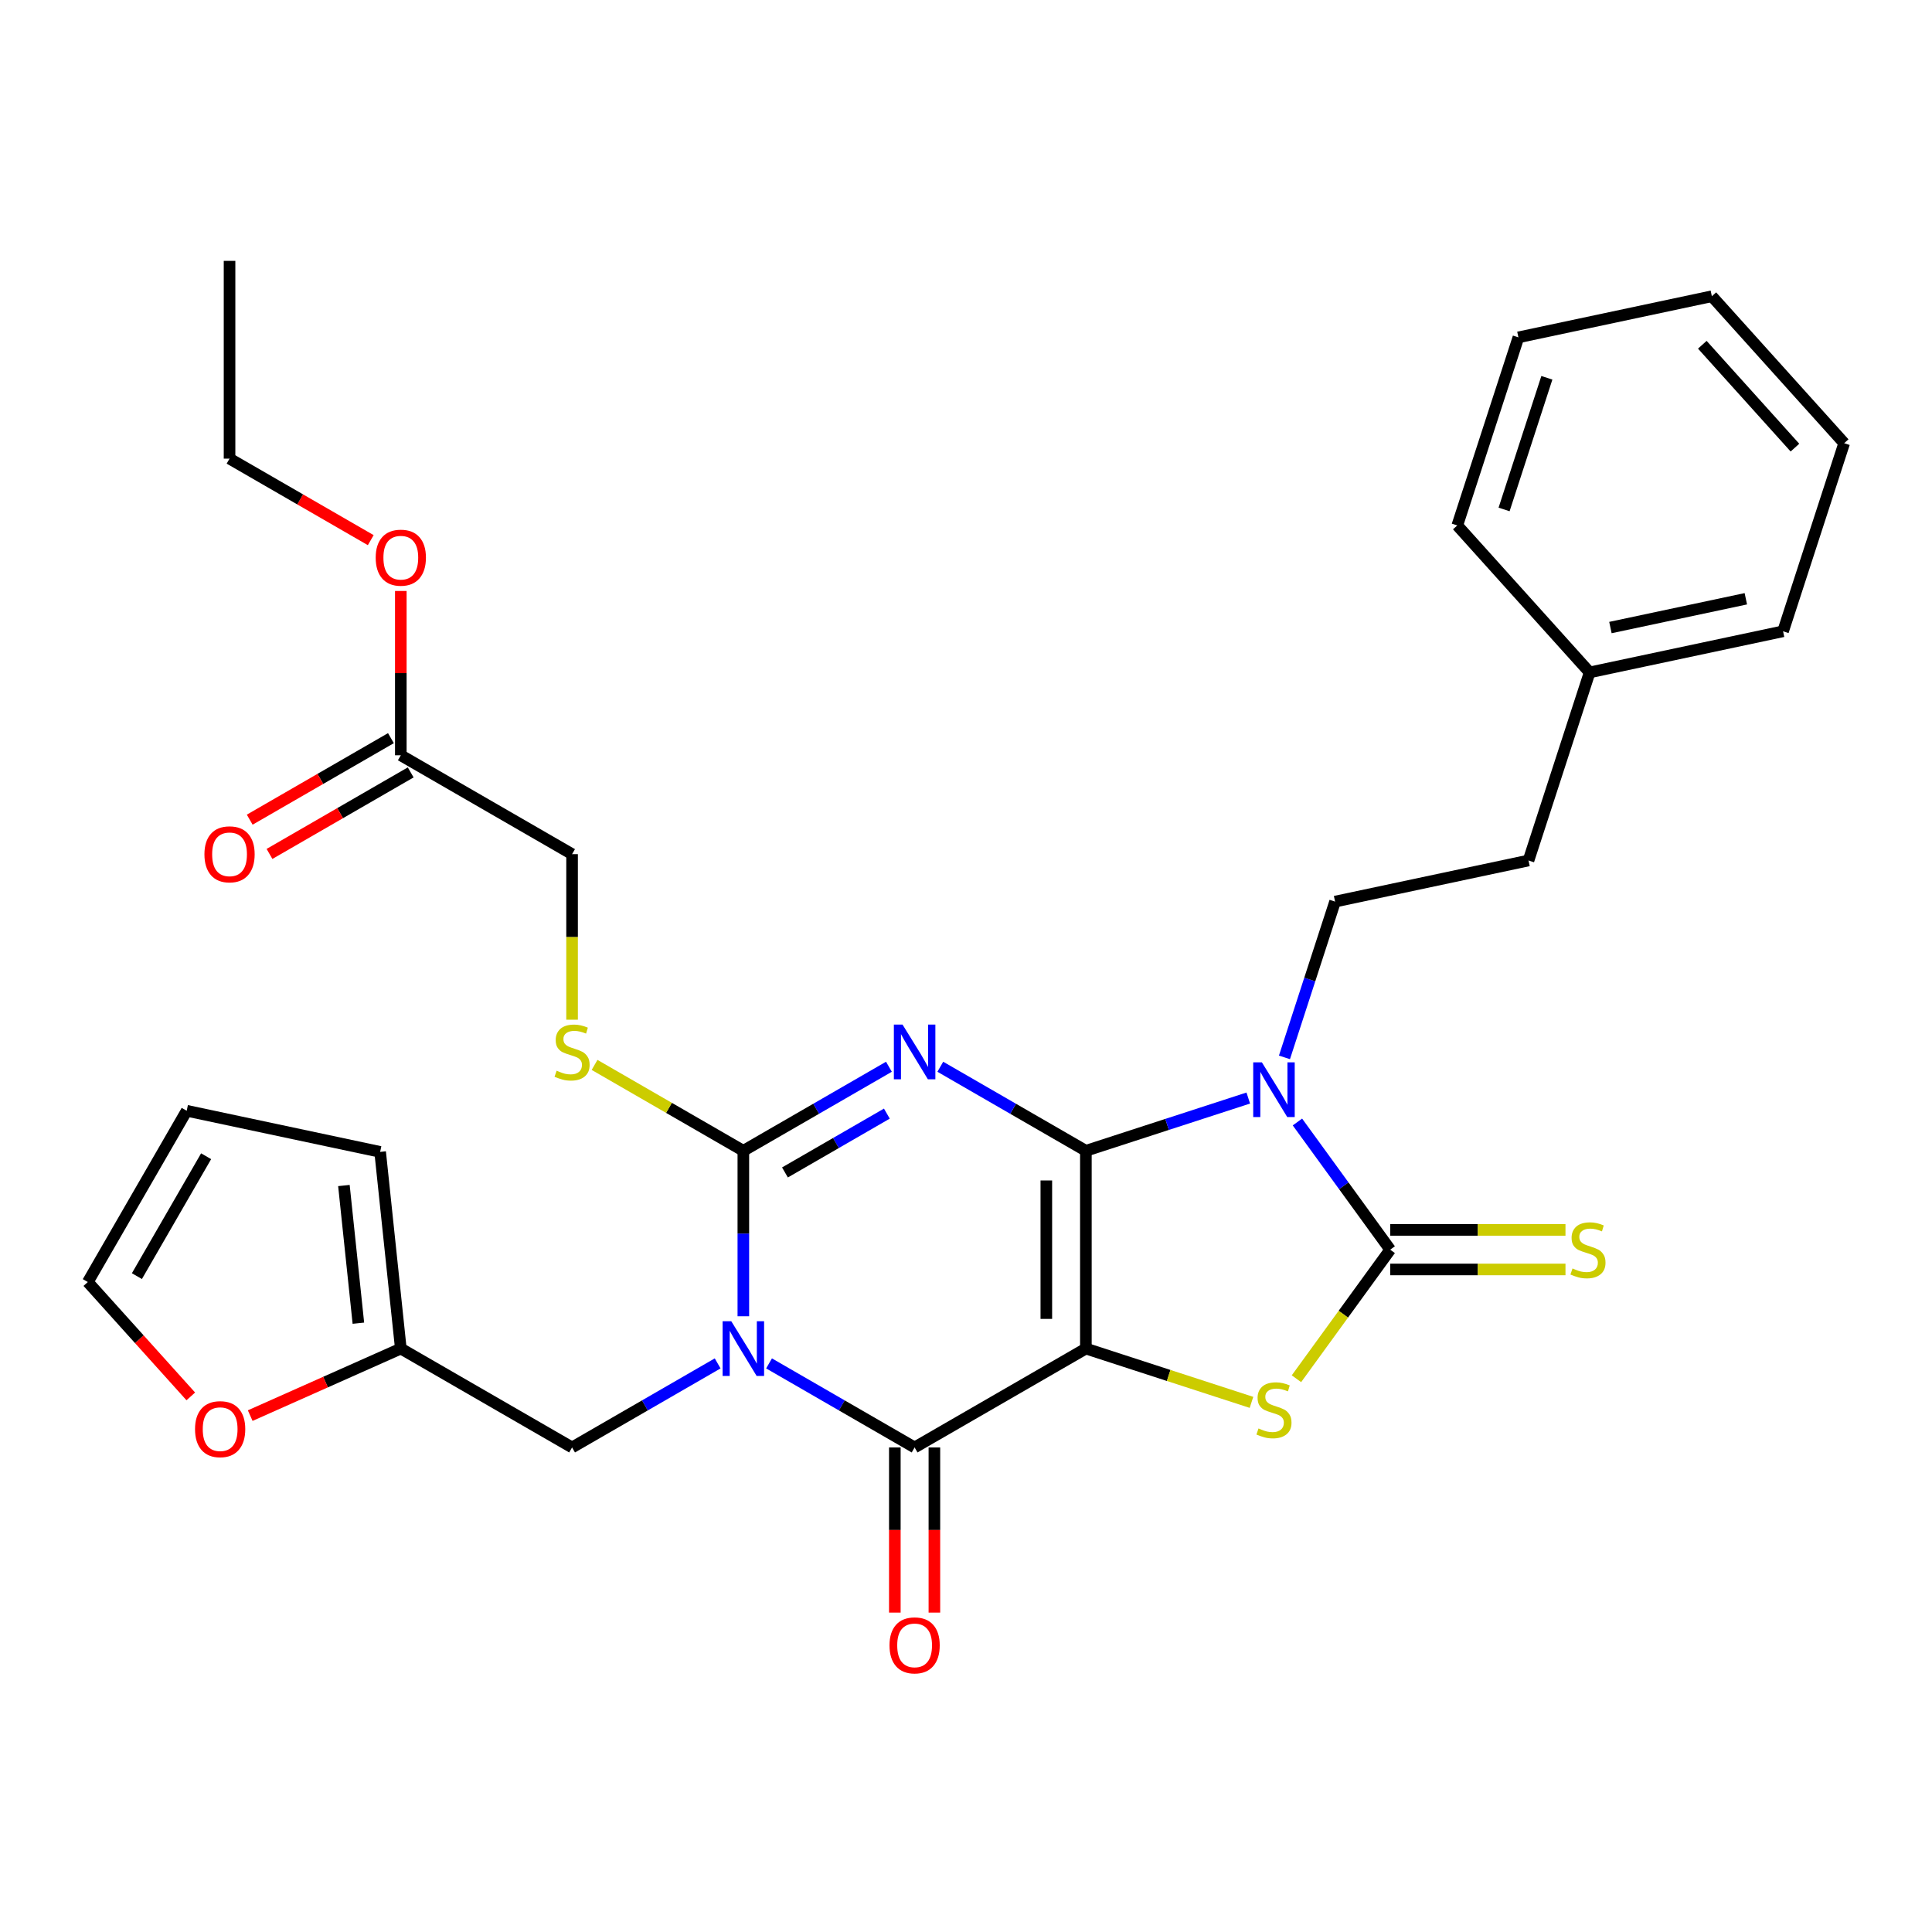 <?xml version='1.0' encoding='iso-8859-1'?>
<svg version='1.1' baseProfile='full'
              xmlns='http://www.w3.org/2000/svg'
                      xmlns:rdkit='http://www.rdkit.org/xml'
                      xmlns:xlink='http://www.w3.org/1999/xlink'
                  xml:space='preserve'
width='1000px' height='1000px' viewBox='0 0 1000 1000'>
<!-- END OF HEADER -->
<rect style='opacity:1.0;fill:#FFFFFF;stroke:none' width='1000' height='1000' x='0' y='0'> </rect>
<path class='bond-0' d='M 562.05,595.652 L 562.05,698.014' style='fill:none;fill-rule:evenodd;stroke:#000000;stroke-width:6px;stroke-linecap:butt;stroke-linejoin:miter;stroke-opacity:1' />
<path class='bond-0' d='M 541.578,611.007 L 541.578,682.66' style='fill:none;fill-rule:evenodd;stroke:#000000;stroke-width:6px;stroke-linecap:butt;stroke-linejoin:miter;stroke-opacity:1' />
<path class='bond-1' d='M 562.05,595.652 L 524.376,573.901' style='fill:none;fill-rule:evenodd;stroke:#000000;stroke-width:6px;stroke-linecap:butt;stroke-linejoin:miter;stroke-opacity:1' />
<path class='bond-1' d='M 524.376,573.901 L 486.702,552.15' style='fill:none;fill-rule:evenodd;stroke:#0000FF;stroke-width:6px;stroke-linecap:butt;stroke-linejoin:miter;stroke-opacity:1' />
<path class='bond-3' d='M 562.05,595.652 L 604.077,581.997' style='fill:none;fill-rule:evenodd;stroke:#000000;stroke-width:6px;stroke-linecap:butt;stroke-linejoin:miter;stroke-opacity:1' />
<path class='bond-3' d='M 604.077,581.997 L 646.103,568.342' style='fill:none;fill-rule:evenodd;stroke:#0000FF;stroke-width:6px;stroke-linecap:butt;stroke-linejoin:miter;stroke-opacity:1' />
<path class='bond-5' d='M 562.05,698.014 L 473.403,749.195' style='fill:none;fill-rule:evenodd;stroke:#000000;stroke-width:6px;stroke-linecap:butt;stroke-linejoin:miter;stroke-opacity:1' />
<path class='bond-7' d='M 562.05,698.014 L 604.907,711.939' style='fill:none;fill-rule:evenodd;stroke:#000000;stroke-width:6px;stroke-linecap:butt;stroke-linejoin:miter;stroke-opacity:1' />
<path class='bond-7' d='M 604.907,711.939 L 647.763,725.864' style='fill:none;fill-rule:evenodd;stroke:#CCCC00;stroke-width:6px;stroke-linecap:butt;stroke-linejoin:miter;stroke-opacity:1' />
<path class='bond-4' d='M 460.104,552.15 L 422.429,573.901' style='fill:none;fill-rule:evenodd;stroke:#0000FF;stroke-width:6px;stroke-linecap:butt;stroke-linejoin:miter;stroke-opacity:1' />
<path class='bond-4' d='M 422.429,573.901 L 384.755,595.652' style='fill:none;fill-rule:evenodd;stroke:#000000;stroke-width:6px;stroke-linecap:butt;stroke-linejoin:miter;stroke-opacity:1' />
<path class='bond-4' d='M 459.037,576.405 L 432.665,591.631' style='fill:none;fill-rule:evenodd;stroke:#0000FF;stroke-width:6px;stroke-linecap:butt;stroke-linejoin:miter;stroke-opacity:1' />
<path class='bond-4' d='M 432.665,591.631 L 406.293,606.857' style='fill:none;fill-rule:evenodd;stroke:#000000;stroke-width:6px;stroke-linecap:butt;stroke-linejoin:miter;stroke-opacity:1' />
<path class='bond-2' d='M 384.755,681.295 L 384.755,638.474' style='fill:none;fill-rule:evenodd;stroke:#0000FF;stroke-width:6px;stroke-linecap:butt;stroke-linejoin:miter;stroke-opacity:1' />
<path class='bond-2' d='M 384.755,638.474 L 384.755,595.652' style='fill:none;fill-rule:evenodd;stroke:#000000;stroke-width:6px;stroke-linecap:butt;stroke-linejoin:miter;stroke-opacity:1' />
<path class='bond-9' d='M 371.456,705.692 L 333.782,727.443' style='fill:none;fill-rule:evenodd;stroke:#0000FF;stroke-width:6px;stroke-linecap:butt;stroke-linejoin:miter;stroke-opacity:1' />
<path class='bond-9' d='M 333.782,727.443 L 296.107,749.195' style='fill:none;fill-rule:evenodd;stroke:#000000;stroke-width:6px;stroke-linecap:butt;stroke-linejoin:miter;stroke-opacity:1' />
<path class='bond-32' d='M 398.054,705.692 L 435.728,727.443' style='fill:none;fill-rule:evenodd;stroke:#0000FF;stroke-width:6px;stroke-linecap:butt;stroke-linejoin:miter;stroke-opacity:1' />
<path class='bond-32' d='M 435.728,727.443 L 473.403,749.195' style='fill:none;fill-rule:evenodd;stroke:#000000;stroke-width:6px;stroke-linecap:butt;stroke-linejoin:miter;stroke-opacity:1' />
<path class='bond-6' d='M 671.549,580.74 L 695.559,613.787' style='fill:none;fill-rule:evenodd;stroke:#0000FF;stroke-width:6px;stroke-linecap:butt;stroke-linejoin:miter;stroke-opacity:1' />
<path class='bond-6' d='M 695.559,613.787 L 719.568,646.833' style='fill:none;fill-rule:evenodd;stroke:#000000;stroke-width:6px;stroke-linecap:butt;stroke-linejoin:miter;stroke-opacity:1' />
<path class='bond-8' d='M 664.834,547.302 L 677.934,506.986' style='fill:none;fill-rule:evenodd;stroke:#0000FF;stroke-width:6px;stroke-linecap:butt;stroke-linejoin:miter;stroke-opacity:1' />
<path class='bond-8' d='M 677.934,506.986 L 691.033,466.669' style='fill:none;fill-rule:evenodd;stroke:#000000;stroke-width:6px;stroke-linecap:butt;stroke-linejoin:miter;stroke-opacity:1' />
<path class='bond-10' d='M 384.755,595.652 L 346.251,573.422' style='fill:none;fill-rule:evenodd;stroke:#000000;stroke-width:6px;stroke-linecap:butt;stroke-linejoin:miter;stroke-opacity:1' />
<path class='bond-10' d='M 346.251,573.422 L 307.746,551.191' style='fill:none;fill-rule:evenodd;stroke:#CCCC00;stroke-width:6px;stroke-linecap:butt;stroke-linejoin:miter;stroke-opacity:1' />
<path class='bond-13' d='M 463.166,749.195 L 463.166,791.936' style='fill:none;fill-rule:evenodd;stroke:#000000;stroke-width:6px;stroke-linecap:butt;stroke-linejoin:miter;stroke-opacity:1' />
<path class='bond-13' d='M 463.166,791.936 L 463.166,834.677' style='fill:none;fill-rule:evenodd;stroke:#FF0000;stroke-width:6px;stroke-linecap:butt;stroke-linejoin:miter;stroke-opacity:1' />
<path class='bond-13' d='M 483.639,749.195 L 483.639,791.936' style='fill:none;fill-rule:evenodd;stroke:#000000;stroke-width:6px;stroke-linecap:butt;stroke-linejoin:miter;stroke-opacity:1' />
<path class='bond-13' d='M 483.639,791.936 L 483.639,834.677' style='fill:none;fill-rule:evenodd;stroke:#FF0000;stroke-width:6px;stroke-linecap:butt;stroke-linejoin:miter;stroke-opacity:1' />
<path class='bond-11' d='M 719.568,657.069 L 764.93,657.069' style='fill:none;fill-rule:evenodd;stroke:#000000;stroke-width:6px;stroke-linecap:butt;stroke-linejoin:miter;stroke-opacity:1' />
<path class='bond-11' d='M 764.93,657.069 L 810.291,657.069' style='fill:none;fill-rule:evenodd;stroke:#CCCC00;stroke-width:6px;stroke-linecap:butt;stroke-linejoin:miter;stroke-opacity:1' />
<path class='bond-11' d='M 719.568,636.597 L 764.93,636.597' style='fill:none;fill-rule:evenodd;stroke:#000000;stroke-width:6px;stroke-linecap:butt;stroke-linejoin:miter;stroke-opacity:1' />
<path class='bond-11' d='M 764.93,636.597 L 810.291,636.597' style='fill:none;fill-rule:evenodd;stroke:#CCCC00;stroke-width:6px;stroke-linecap:butt;stroke-linejoin:miter;stroke-opacity:1' />
<path class='bond-31' d='M 719.568,646.833 L 695.305,680.229' style='fill:none;fill-rule:evenodd;stroke:#000000;stroke-width:6px;stroke-linecap:butt;stroke-linejoin:miter;stroke-opacity:1' />
<path class='bond-31' d='M 695.305,680.229 L 671.041,713.626' style='fill:none;fill-rule:evenodd;stroke:#CCCC00;stroke-width:6px;stroke-linecap:butt;stroke-linejoin:miter;stroke-opacity:1' />
<path class='bond-21' d='M 691.033,466.669 L 791.158,445.387' style='fill:none;fill-rule:evenodd;stroke:#000000;stroke-width:6px;stroke-linecap:butt;stroke-linejoin:miter;stroke-opacity:1' />
<path class='bond-12' d='M 296.107,749.195 L 207.46,698.014' style='fill:none;fill-rule:evenodd;stroke:#000000;stroke-width:6px;stroke-linecap:butt;stroke-linejoin:miter;stroke-opacity:1' />
<path class='bond-20' d='M 296.107,527.793 L 296.107,484.951' style='fill:none;fill-rule:evenodd;stroke:#CCCC00;stroke-width:6px;stroke-linecap:butt;stroke-linejoin:miter;stroke-opacity:1' />
<path class='bond-20' d='M 296.107,484.951 L 296.107,442.11' style='fill:none;fill-rule:evenodd;stroke:#000000;stroke-width:6px;stroke-linecap:butt;stroke-linejoin:miter;stroke-opacity:1' />
<path class='bond-14' d='M 207.46,698.014 L 168.483,715.367' style='fill:none;fill-rule:evenodd;stroke:#000000;stroke-width:6px;stroke-linecap:butt;stroke-linejoin:miter;stroke-opacity:1' />
<path class='bond-14' d='M 168.483,715.367 L 129.507,732.721' style='fill:none;fill-rule:evenodd;stroke:#FF0000;stroke-width:6px;stroke-linecap:butt;stroke-linejoin:miter;stroke-opacity:1' />
<path class='bond-16' d='M 207.46,698.014 L 196.76,596.213' style='fill:none;fill-rule:evenodd;stroke:#000000;stroke-width:6px;stroke-linecap:butt;stroke-linejoin:miter;stroke-opacity:1' />
<path class='bond-16' d='M 185.495,684.884 L 178.005,613.623' style='fill:none;fill-rule:evenodd;stroke:#000000;stroke-width:6px;stroke-linecap:butt;stroke-linejoin:miter;stroke-opacity:1' />
<path class='bond-17' d='M 98.75,722.769 L 72.102,693.174' style='fill:none;fill-rule:evenodd;stroke:#FF0000;stroke-width:6px;stroke-linecap:butt;stroke-linejoin:miter;stroke-opacity:1' />
<path class='bond-17' d='M 72.102,693.174 L 45.455,663.579' style='fill:none;fill-rule:evenodd;stroke:#000000;stroke-width:6px;stroke-linecap:butt;stroke-linejoin:miter;stroke-opacity:1' />
<path class='bond-15' d='M 207.46,390.929 L 296.107,442.11' style='fill:none;fill-rule:evenodd;stroke:#000000;stroke-width:6px;stroke-linecap:butt;stroke-linejoin:miter;stroke-opacity:1' />
<path class='bond-19' d='M 202.342,382.065 L 165.797,403.164' style='fill:none;fill-rule:evenodd;stroke:#000000;stroke-width:6px;stroke-linecap:butt;stroke-linejoin:miter;stroke-opacity:1' />
<path class='bond-19' d='M 165.797,403.164 L 129.253,424.262' style='fill:none;fill-rule:evenodd;stroke:#FF0000;stroke-width:6px;stroke-linecap:butt;stroke-linejoin:miter;stroke-opacity:1' />
<path class='bond-19' d='M 212.578,399.794 L 176.033,420.893' style='fill:none;fill-rule:evenodd;stroke:#000000;stroke-width:6px;stroke-linecap:butt;stroke-linejoin:miter;stroke-opacity:1' />
<path class='bond-19' d='M 176.033,420.893 L 139.489,441.992' style='fill:none;fill-rule:evenodd;stroke:#FF0000;stroke-width:6px;stroke-linecap:butt;stroke-linejoin:miter;stroke-opacity:1' />
<path class='bond-22' d='M 207.46,390.929 L 207.46,348.408' style='fill:none;fill-rule:evenodd;stroke:#000000;stroke-width:6px;stroke-linecap:butt;stroke-linejoin:miter;stroke-opacity:1' />
<path class='bond-22' d='M 207.46,348.408 L 207.46,305.887' style='fill:none;fill-rule:evenodd;stroke:#FF0000;stroke-width:6px;stroke-linecap:butt;stroke-linejoin:miter;stroke-opacity:1' />
<path class='bond-18' d='M 196.76,596.213 L 96.635,574.931' style='fill:none;fill-rule:evenodd;stroke:#000000;stroke-width:6px;stroke-linecap:butt;stroke-linejoin:miter;stroke-opacity:1' />
<path class='bond-34' d='M 45.455,663.579 L 96.635,574.931' style='fill:none;fill-rule:evenodd;stroke:#000000;stroke-width:6px;stroke-linecap:butt;stroke-linejoin:miter;stroke-opacity:1' />
<path class='bond-34' d='M 70.861,660.518 L 106.688,598.464' style='fill:none;fill-rule:evenodd;stroke:#000000;stroke-width:6px;stroke-linecap:butt;stroke-linejoin:miter;stroke-opacity:1' />
<path class='bond-23' d='M 791.158,445.387 L 822.789,348.036' style='fill:none;fill-rule:evenodd;stroke:#000000;stroke-width:6px;stroke-linecap:butt;stroke-linejoin:miter;stroke-opacity:1' />
<path class='bond-24' d='M 191.901,279.585 L 155.356,258.486' style='fill:none;fill-rule:evenodd;stroke:#FF0000;stroke-width:6px;stroke-linecap:butt;stroke-linejoin:miter;stroke-opacity:1' />
<path class='bond-24' d='M 155.356,258.486 L 118.812,237.387' style='fill:none;fill-rule:evenodd;stroke:#000000;stroke-width:6px;stroke-linecap:butt;stroke-linejoin:miter;stroke-opacity:1' />
<path class='bond-25' d='M 822.789,348.036 L 922.914,326.754' style='fill:none;fill-rule:evenodd;stroke:#000000;stroke-width:6px;stroke-linecap:butt;stroke-linejoin:miter;stroke-opacity:1' />
<path class='bond-25' d='M 833.552,324.818 L 903.639,309.921' style='fill:none;fill-rule:evenodd;stroke:#000000;stroke-width:6px;stroke-linecap:butt;stroke-linejoin:miter;stroke-opacity:1' />
<path class='bond-26' d='M 822.789,348.036 L 754.296,271.966' style='fill:none;fill-rule:evenodd;stroke:#000000;stroke-width:6px;stroke-linecap:butt;stroke-linejoin:miter;stroke-opacity:1' />
<path class='bond-27' d='M 118.812,237.387 L 118.812,135.026' style='fill:none;fill-rule:evenodd;stroke:#000000;stroke-width:6px;stroke-linecap:butt;stroke-linejoin:miter;stroke-opacity:1' />
<path class='bond-29' d='M 922.914,326.754 L 954.545,229.402' style='fill:none;fill-rule:evenodd;stroke:#000000;stroke-width:6px;stroke-linecap:butt;stroke-linejoin:miter;stroke-opacity:1' />
<path class='bond-28' d='M 754.296,271.966 L 785.928,174.615' style='fill:none;fill-rule:evenodd;stroke:#000000;stroke-width:6px;stroke-linecap:butt;stroke-linejoin:miter;stroke-opacity:1' />
<path class='bond-28' d='M 778.511,263.69 L 800.653,195.544' style='fill:none;fill-rule:evenodd;stroke:#000000;stroke-width:6px;stroke-linecap:butt;stroke-linejoin:miter;stroke-opacity:1' />
<path class='bond-30' d='M 785.928,174.615 L 886.052,153.333' style='fill:none;fill-rule:evenodd;stroke:#000000;stroke-width:6px;stroke-linecap:butt;stroke-linejoin:miter;stroke-opacity:1' />
<path class='bond-33' d='M 954.545,229.402 L 886.052,153.333' style='fill:none;fill-rule:evenodd;stroke:#000000;stroke-width:6px;stroke-linecap:butt;stroke-linejoin:miter;stroke-opacity:1' />
<path class='bond-33' d='M 929.058,231.69 L 881.112,178.442' style='fill:none;fill-rule:evenodd;stroke:#000000;stroke-width:6px;stroke-linecap:butt;stroke-linejoin:miter;stroke-opacity:1' />
<path  class='atom-2' d='M 467.143 530.312
L 476.423 545.312
Q 477.343 546.792, 478.823 549.472
Q 480.303 552.152, 480.383 552.312
L 480.383 530.312
L 484.143 530.312
L 484.143 558.632
L 480.263 558.632
L 470.303 542.232
Q 469.143 540.312, 467.903 538.112
Q 466.703 535.912, 466.343 535.232
L 466.343 558.632
L 462.663 558.632
L 462.663 530.312
L 467.143 530.312
' fill='#0000FF'/>
<path  class='atom-3' d='M 378.495 683.854
L 387.775 698.854
Q 388.695 700.334, 390.175 703.014
Q 391.655 705.694, 391.735 705.854
L 391.735 683.854
L 395.495 683.854
L 395.495 712.174
L 391.615 712.174
L 381.655 695.774
Q 380.495 693.854, 379.255 691.654
Q 378.055 689.454, 377.695 688.774
L 377.695 712.174
L 374.015 712.174
L 374.015 683.854
L 378.495 683.854
' fill='#0000FF'/>
<path  class='atom-4' d='M 653.142 549.861
L 662.422 564.861
Q 663.342 566.341, 664.822 569.021
Q 666.302 571.701, 666.382 571.861
L 666.382 549.861
L 670.142 549.861
L 670.142 578.181
L 666.262 578.181
L 656.302 561.781
Q 655.142 559.861, 653.902 557.661
Q 652.702 555.461, 652.342 554.781
L 652.342 578.181
L 648.662 578.181
L 648.662 549.861
L 653.142 549.861
' fill='#0000FF'/>
<path  class='atom-8' d='M 651.402 739.365
Q 651.722 739.485, 653.042 740.045
Q 654.362 740.605, 655.802 740.965
Q 657.282 741.285, 658.722 741.285
Q 661.402 741.285, 662.962 740.005
Q 664.522 738.685, 664.522 736.405
Q 664.522 734.845, 663.722 733.885
Q 662.962 732.925, 661.762 732.405
Q 660.562 731.885, 658.562 731.285
Q 656.042 730.525, 654.522 729.805
Q 653.042 729.085, 651.962 727.565
Q 650.922 726.045, 650.922 723.485
Q 650.922 719.925, 653.322 717.725
Q 655.762 715.525, 660.562 715.525
Q 663.842 715.525, 667.562 717.085
L 666.642 720.165
Q 663.242 718.765, 660.682 718.765
Q 657.922 718.765, 656.402 719.925
Q 654.882 721.045, 654.922 723.005
Q 654.922 724.525, 655.682 725.445
Q 656.482 726.365, 657.602 726.885
Q 658.762 727.405, 660.682 728.005
Q 663.242 728.805, 664.762 729.605
Q 666.282 730.405, 667.362 732.045
Q 668.482 733.645, 668.482 736.405
Q 668.482 740.325, 665.842 742.445
Q 663.242 744.525, 658.882 744.525
Q 656.362 744.525, 654.442 743.965
Q 652.562 743.445, 650.322 742.525
L 651.402 739.365
' fill='#CCCC00'/>
<path  class='atom-11' d='M 288.107 554.192
Q 288.427 554.312, 289.747 554.872
Q 291.067 555.432, 292.507 555.792
Q 293.987 556.112, 295.427 556.112
Q 298.107 556.112, 299.667 554.832
Q 301.227 553.512, 301.227 551.232
Q 301.227 549.672, 300.427 548.712
Q 299.667 547.752, 298.467 547.232
Q 297.267 546.712, 295.267 546.112
Q 292.747 545.352, 291.227 544.632
Q 289.747 543.912, 288.667 542.392
Q 287.627 540.872, 287.627 538.312
Q 287.627 534.752, 290.027 532.552
Q 292.467 530.352, 297.267 530.352
Q 300.547 530.352, 304.267 531.912
L 303.347 534.992
Q 299.947 533.592, 297.387 533.592
Q 294.627 533.592, 293.107 534.752
Q 291.587 535.872, 291.627 537.832
Q 291.627 539.352, 292.387 540.272
Q 293.187 541.192, 294.307 541.712
Q 295.467 542.232, 297.387 542.832
Q 299.947 543.632, 301.467 544.432
Q 302.987 545.232, 304.067 546.872
Q 305.187 548.472, 305.187 551.232
Q 305.187 555.152, 302.547 557.272
Q 299.947 559.352, 295.587 559.352
Q 293.067 559.352, 291.147 558.792
Q 289.267 558.272, 287.027 557.352
L 288.107 554.192
' fill='#CCCC00'/>
<path  class='atom-12' d='M 813.93 656.553
Q 814.25 656.673, 815.57 657.233
Q 816.89 657.793, 818.33 658.153
Q 819.81 658.473, 821.25 658.473
Q 823.93 658.473, 825.49 657.193
Q 827.05 655.873, 827.05 653.593
Q 827.05 652.033, 826.25 651.073
Q 825.49 650.113, 824.29 649.593
Q 823.09 649.073, 821.09 648.473
Q 818.57 647.713, 817.05 646.993
Q 815.57 646.273, 814.49 644.753
Q 813.45 643.233, 813.45 640.673
Q 813.45 637.113, 815.85 634.913
Q 818.29 632.713, 823.09 632.713
Q 826.37 632.713, 830.09 634.273
L 829.17 637.353
Q 825.77 635.953, 823.21 635.953
Q 820.45 635.953, 818.93 637.113
Q 817.41 638.233, 817.45 640.193
Q 817.45 641.713, 818.21 642.633
Q 819.01 643.553, 820.13 644.073
Q 821.29 644.593, 823.21 645.193
Q 825.77 645.993, 827.29 646.793
Q 828.81 647.593, 829.89 649.233
Q 831.01 650.833, 831.01 653.593
Q 831.01 657.513, 828.37 659.633
Q 825.77 661.713, 821.41 661.713
Q 818.89 661.713, 816.97 661.153
Q 815.09 660.633, 812.85 659.713
L 813.93 656.553
' fill='#CCCC00'/>
<path  class='atom-14' d='M 460.403 851.636
Q 460.403 844.836, 463.763 841.036
Q 467.123 837.236, 473.403 837.236
Q 479.683 837.236, 483.043 841.036
Q 486.403 844.836, 486.403 851.636
Q 486.403 858.516, 483.003 862.436
Q 479.603 866.316, 473.403 866.316
Q 467.163 866.316, 463.763 862.436
Q 460.403 858.556, 460.403 851.636
M 473.403 863.116
Q 477.723 863.116, 480.043 860.236
Q 482.403 857.316, 482.403 851.636
Q 482.403 846.076, 480.043 843.276
Q 477.723 840.436, 473.403 840.436
Q 469.083 840.436, 466.723 843.236
Q 464.403 846.036, 464.403 851.636
Q 464.403 857.356, 466.723 860.236
Q 469.083 863.116, 473.403 863.116
' fill='#FF0000'/>
<path  class='atom-15' d='M 100.948 739.728
Q 100.948 732.928, 104.308 729.128
Q 107.668 725.328, 113.948 725.328
Q 120.228 725.328, 123.588 729.128
Q 126.948 732.928, 126.948 739.728
Q 126.948 746.608, 123.548 750.528
Q 120.148 754.408, 113.948 754.408
Q 107.708 754.408, 104.308 750.528
Q 100.948 746.648, 100.948 739.728
M 113.948 751.208
Q 118.268 751.208, 120.588 748.328
Q 122.948 745.408, 122.948 739.728
Q 122.948 734.168, 120.588 731.368
Q 118.268 728.528, 113.948 728.528
Q 109.628 728.528, 107.268 731.328
Q 104.948 734.128, 104.948 739.728
Q 104.948 745.448, 107.268 748.328
Q 109.628 751.208, 113.948 751.208
' fill='#FF0000'/>
<path  class='atom-20' d='M 105.812 442.19
Q 105.812 435.39, 109.172 431.59
Q 112.532 427.79, 118.812 427.79
Q 125.092 427.79, 128.452 431.59
Q 131.812 435.39, 131.812 442.19
Q 131.812 449.07, 128.412 452.99
Q 125.012 456.87, 118.812 456.87
Q 112.572 456.87, 109.172 452.99
Q 105.812 449.11, 105.812 442.19
M 118.812 453.67
Q 123.132 453.67, 125.452 450.79
Q 127.812 447.87, 127.812 442.19
Q 127.812 436.63, 125.452 433.83
Q 123.132 430.99, 118.812 430.99
Q 114.492 430.99, 112.132 433.79
Q 109.812 436.59, 109.812 442.19
Q 109.812 447.91, 112.132 450.79
Q 114.492 453.67, 118.812 453.67
' fill='#FF0000'/>
<path  class='atom-23' d='M 194.46 288.648
Q 194.46 281.848, 197.82 278.048
Q 201.18 274.248, 207.46 274.248
Q 213.74 274.248, 217.1 278.048
Q 220.46 281.848, 220.46 288.648
Q 220.46 295.528, 217.06 299.448
Q 213.66 303.328, 207.46 303.328
Q 201.22 303.328, 197.82 299.448
Q 194.46 295.568, 194.46 288.648
M 207.46 300.128
Q 211.78 300.128, 214.1 297.248
Q 216.46 294.328, 216.46 288.648
Q 216.46 283.088, 214.1 280.288
Q 211.78 277.448, 207.46 277.448
Q 203.14 277.448, 200.78 280.248
Q 198.46 283.048, 198.46 288.648
Q 198.46 294.368, 200.78 297.248
Q 203.14 300.128, 207.46 300.128
' fill='#FF0000'/>
</svg>
